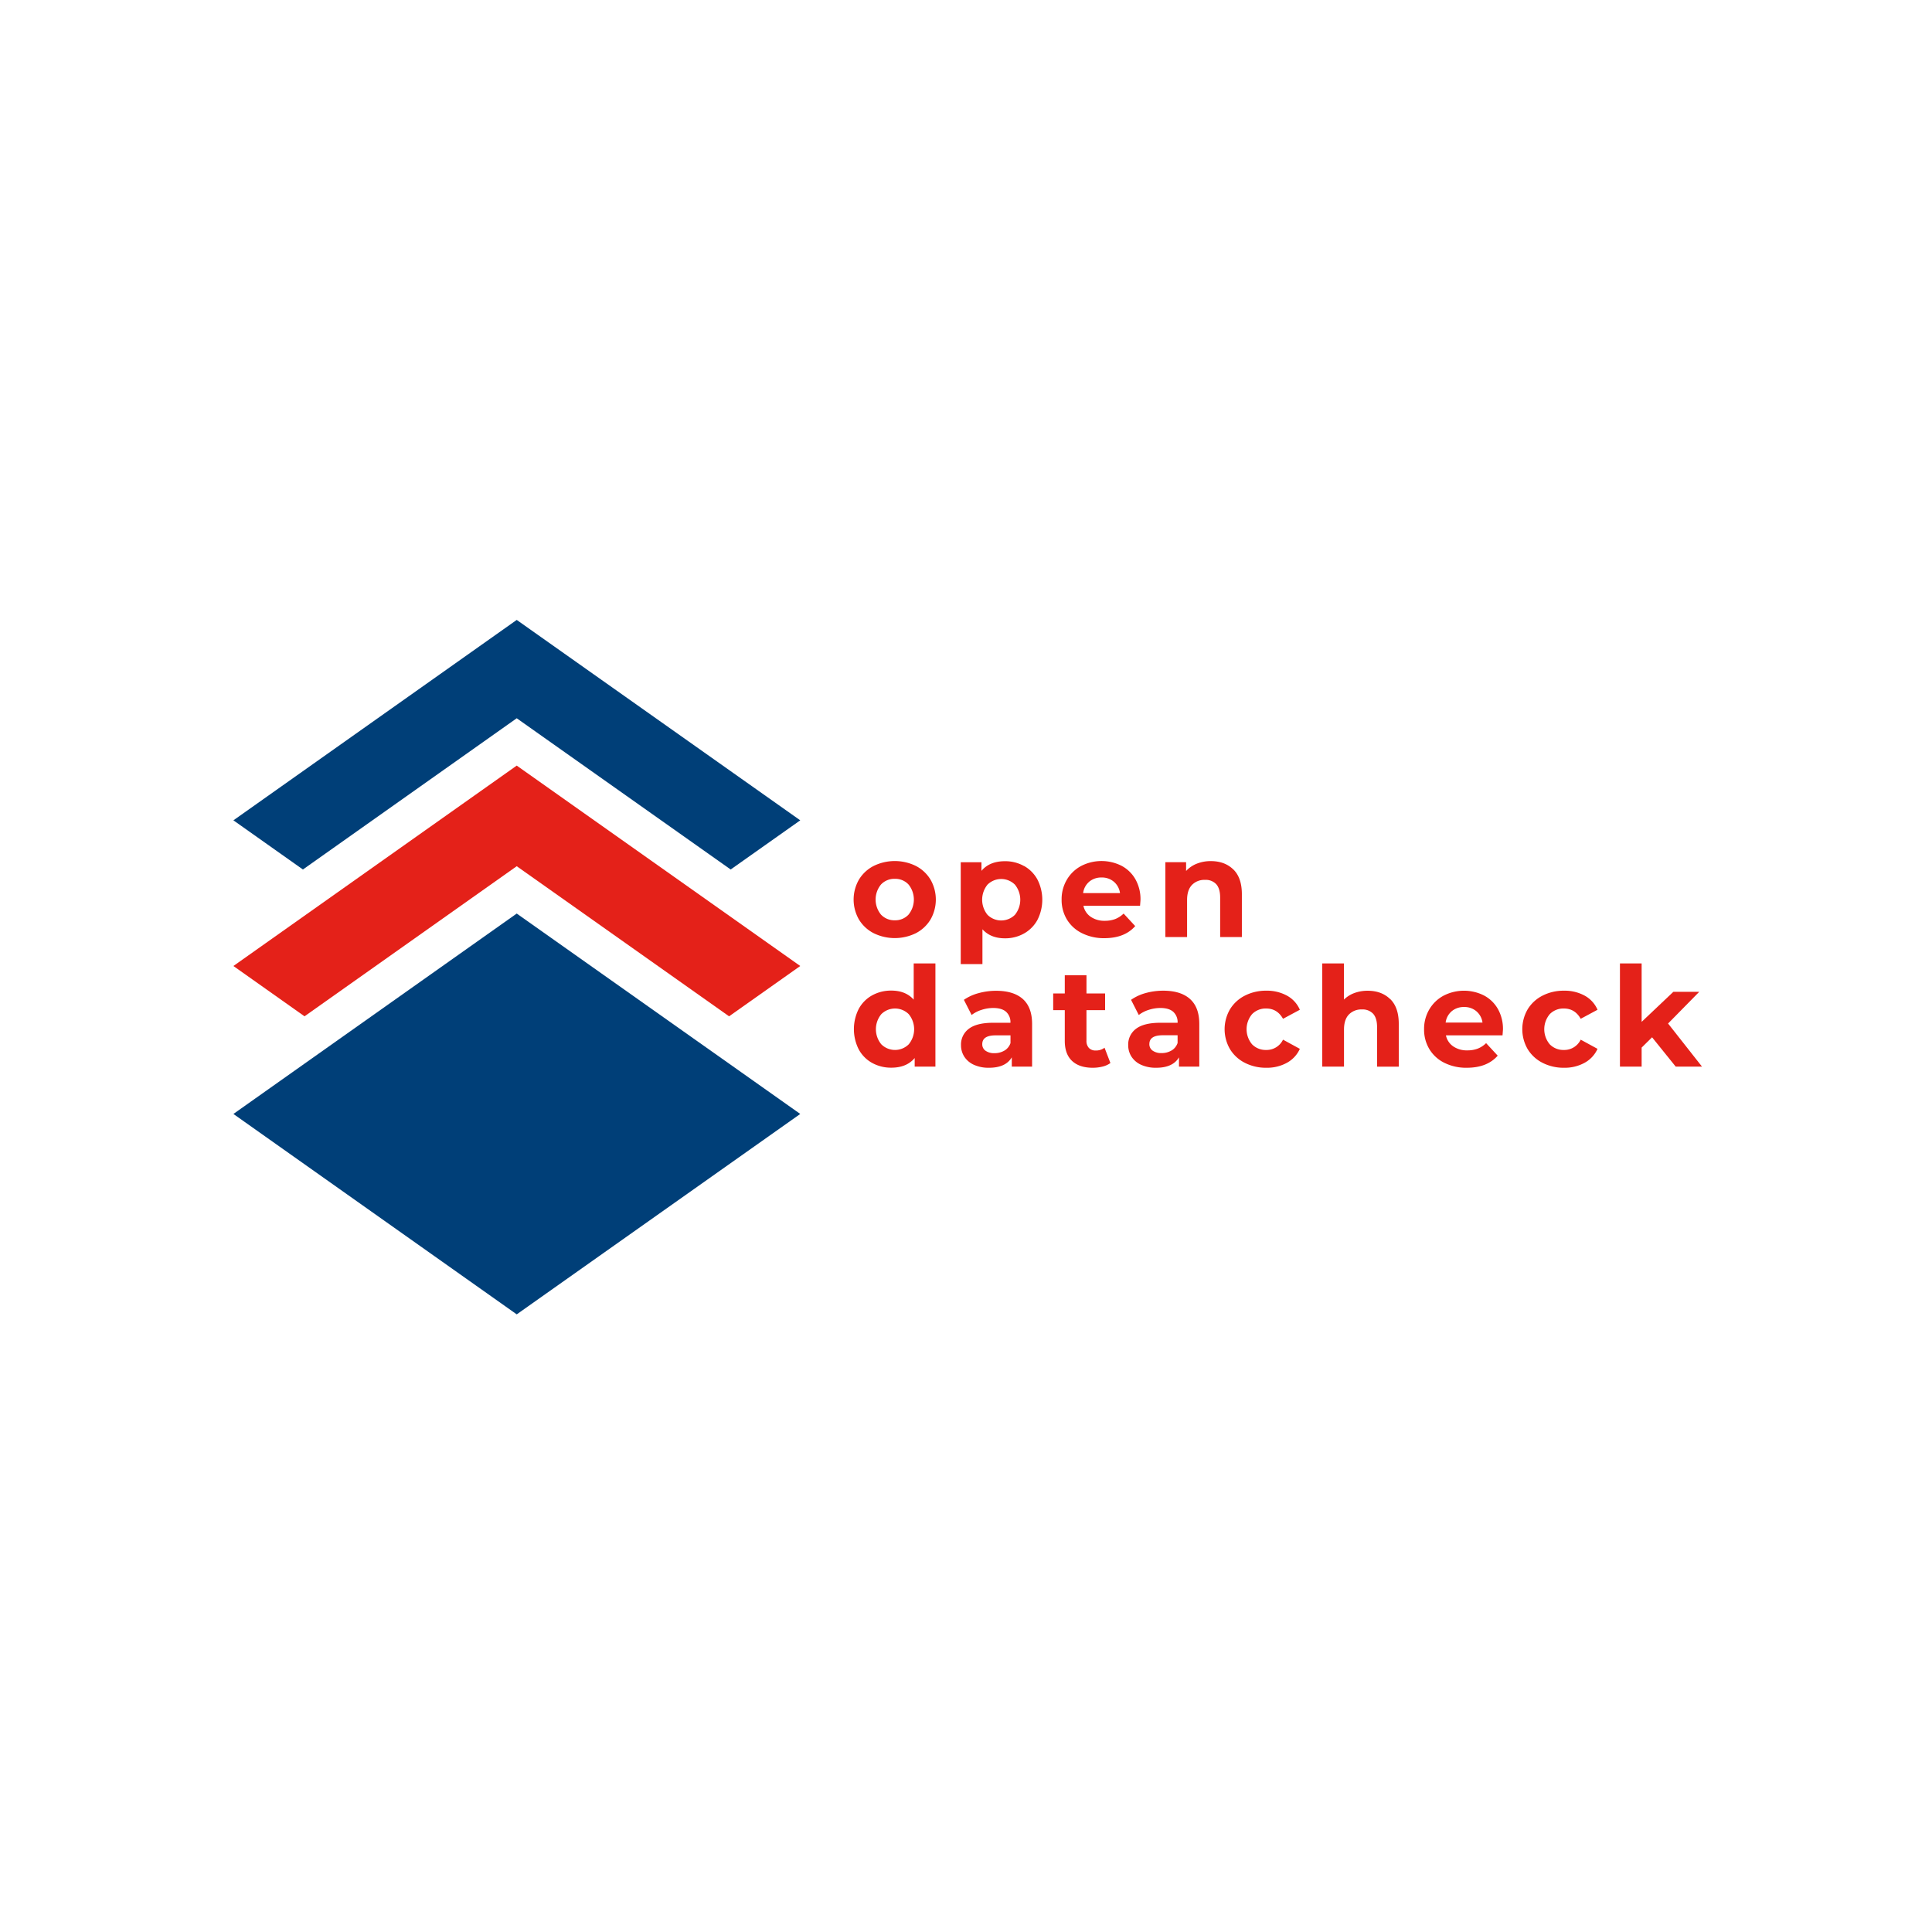 <svg id="Ebene_1" data-name="Ebene 1" xmlns="http://www.w3.org/2000/svg" xmlns:xlink="http://www.w3.org/1999/xlink" viewBox="0 0 1000 1000"><defs><style>.cls-1{fill:none;}.cls-2{fill:#003f78;}.cls-3{fill:#e42119;}.cls-4{clip-path:url(#clip-path);}</style><clipPath id="clip-path"><rect class="cls-1" width="1000" height="1000"/></clipPath></defs><title>Open Data Check_Logo</title><polygon class="cls-2" points="378.2 450.05 414.21 424.6 267.46 320.87 120.81 424.6 156.79 450.05 267.46 371.77 378.2 450.05"/><polygon class="cls-3" points="360.88 462.3 267.46 396.27 174.11 462.3 120.81 500 157.62 526.04 210.92 488.34 267.46 448.35 324.04 488.34 377.37 526.04 414.21 500 360.88 462.3"/><polygon class="cls-2" points="377.37 550.53 360.04 538.29 306.71 500.59 267.46 472.85 228.24 500.59 174.94 538.29 157.62 550.54 120.81 576.58 267.46 680.31 414.21 576.58 377.37 550.53"/><g class="cls-4"><path class="cls-3" d="M452.17,483a19,19,0,0,1-7.6-7.09,20.74,20.74,0,0,1,0-20.59,19,19,0,0,1,7.6-7.09,24.78,24.78,0,0,1,21.92,0,19.07,19.07,0,0,1,7.56,7.09,20.75,20.75,0,0,1,0,20.59,19.07,19.07,0,0,1-7.56,7.09,24.78,24.78,0,0,1-21.92,0m18.07-9.58a12.39,12.39,0,0,0,0-15.62,9.36,9.36,0,0,0-7.09-2.92,9.47,9.47,0,0,0-7.13,2.92,12.27,12.27,0,0,0,0,15.62,9.47,9.47,0,0,0,7.13,2.92,9.36,9.36,0,0,0,7.09-2.92"/><path class="cls-3" d="M530,448.19a17.85,17.85,0,0,1,6.95,7,23,23,0,0,1,0,21,17.84,17.84,0,0,1-6.95,7,19.74,19.74,0,0,1-9.83,2.48q-7.42,0-11.66-4.68V499H497.28v-52.7H508v4.46q4.17-5,12.17-5a19.74,19.74,0,0,1,9.83,2.48m-4.68,25.27a12.4,12.4,0,0,0,0-15.62,10.08,10.08,0,0,0-14.19,0,12.4,12.4,0,0,0,0,15.62,10.08,10.08,0,0,0,14.19,0"/><path class="cls-3" d="M590.08,468.82h-29.3a9.12,9.12,0,0,0,3.74,5.69,12.39,12.39,0,0,0,7.34,2.09,14.86,14.86,0,0,0,5.36-.9,13,13,0,0,0,4.36-2.84l6,6.48q-5.47,6.26-16,6.26A25.28,25.28,0,0,1,560,483a18.73,18.73,0,0,1-7.78-7.09,19.54,19.54,0,0,1-2.73-10.3,19.8,19.8,0,0,1,2.7-10.26,18.92,18.92,0,0,1,7.42-7.13,23,23,0,0,1,20.85-.11,17.88,17.88,0,0,1,7.23,7,20.93,20.93,0,0,1,2.63,10.62q0,.22-.22,3M563.8,456.36a9.2,9.2,0,0,0-3.17,5.9h19.08a9.29,9.29,0,0,0-3.17-5.87,9.47,9.47,0,0,0-6.34-2.2,9.67,9.67,0,0,0-6.41,2.16"/><path class="cls-3" d="M638.36,450q4.43,4.32,4.43,12.82V485H631.55V464.57q0-4.61-2-6.88a7.4,7.4,0,0,0-5.83-2.27,8.94,8.94,0,0,0-6.77,2.63q-2.52,2.63-2.52,7.81V485H603.19V446.28h10.73v4.54a14.9,14.9,0,0,1,5.54-3.78,19.32,19.32,0,0,1,7.27-1.33q7.2,0,11.63,4.32"/><path class="cls-3" d="M484.17,498.67v53.42H473.44v-4.46q-4.18,5-12.1,5a20.11,20.11,0,0,1-9.9-2.45,17.52,17.52,0,0,1-6.95-7,23.19,23.19,0,0,1,0-21,17.53,17.53,0,0,1,6.95-7,20.13,20.13,0,0,1,9.9-2.45q7.41,0,11.59,4.68V498.67Zm-13.82,41.87a12.27,12.27,0,0,0,0-15.62,10.08,10.08,0,0,0-14.18,0,12.27,12.27,0,0,0,0,15.62,10.08,10.08,0,0,0,14.18,0"/><path class="cls-3" d="M529.39,517.07q4.82,4.29,4.82,12.92v22.1H523.7v-4.82q-3.17,5.4-11.81,5.4a18.32,18.32,0,0,1-7.74-1.51,11.54,11.54,0,0,1-5-4.18,10.88,10.88,0,0,1-1.73-6,10.09,10.09,0,0,1,4.07-8.5q4.07-3.09,12.56-3.1H523a7.16,7.16,0,0,0-2.23-5.65q-2.23-2-6.7-2a19.57,19.57,0,0,0-6.08,1,16.14,16.14,0,0,0-5.08,2.63l-4-7.85a24.32,24.32,0,0,1,7.6-3.46,34,34,0,0,1,9.11-1.22q9,0,13.82,4.28m-9.58,26.71a7.29,7.29,0,0,0,3.17-3.92v-4h-7.7q-6.91,0-6.91,4.54a4,4,0,0,0,1.69,3.42,7.61,7.61,0,0,0,4.64,1.26,9.77,9.77,0,0,0,5.11-1.33"/><path class="cls-3" d="M574.75,550.22a11.52,11.52,0,0,1-4.07,1.84,20.63,20.63,0,0,1-5.08.61q-6.91,0-10.69-3.53t-3.78-10.37V522.86h-6v-8.64h6v-9.43h11.23v9.43H572v8.64h-9.65v15.77a5.28,5.28,0,0,0,1.26,3.78,4.66,4.66,0,0,0,3.56,1.33,7.22,7.22,0,0,0,4.54-1.44Z"/><path class="cls-3" d="M615.93,517.07q4.82,4.29,4.82,12.92v22.1H610.24v-4.82q-3.17,5.4-11.81,5.4a18.32,18.32,0,0,1-7.74-1.51,11.54,11.54,0,0,1-5-4.18,10.88,10.88,0,0,1-1.73-6,10.09,10.09,0,0,1,4.07-8.5q4.07-3.09,12.56-3.1h8.93a7.16,7.16,0,0,0-2.23-5.65q-2.23-2-6.7-2a19.57,19.57,0,0,0-6.08,1,16.14,16.14,0,0,0-5.08,2.63l-4-7.85A24.32,24.32,0,0,1,593,514a34,34,0,0,1,9.11-1.22q9,0,13.82,4.28m-9.58,26.71a7.29,7.29,0,0,0,3.17-3.92v-4h-7.7q-6.91,0-6.91,4.54a4,4,0,0,0,1.69,3.42,7.61,7.61,0,0,0,4.64,1.26,9.77,9.77,0,0,0,5.11-1.33"/><path class="cls-3" d="M644.33,550.11a19.12,19.12,0,0,1-7.7-7.09,20.5,20.5,0,0,1,0-20.59,19.14,19.14,0,0,1,7.7-7.09,23.83,23.83,0,0,1,11.12-2.56,21.56,21.56,0,0,1,10.69,2.56,15.16,15.16,0,0,1,6.66,7.31l-8.71,4.68q-3-5.33-8.71-5.33a9.86,9.86,0,0,0-7.27,2.88,12.13,12.13,0,0,0,0,15.7,9.86,9.86,0,0,0,7.27,2.88,9.43,9.43,0,0,0,8.71-5.33l8.71,4.75a15.48,15.48,0,0,1-6.66,7.2,21.32,21.32,0,0,1-10.69,2.59,23.82,23.82,0,0,1-11.12-2.56"/><path class="cls-3" d="M719.57,517.1q4.43,4.32,4.43,12.82v22.18H712.77V531.64q0-4.6-2-6.88a7.39,7.39,0,0,0-5.83-2.27,8.94,8.94,0,0,0-6.77,2.63q-2.52,2.63-2.52,7.81v19.15H684.4V498.67h11.23v18.72A14.94,14.94,0,0,1,701,514a19.53,19.53,0,0,1,6.91-1.19q7.2,0,11.63,4.32"/><path class="cls-3" d="M777.71,535.89h-29.3a9.12,9.12,0,0,0,3.74,5.69,12.4,12.4,0,0,0,7.34,2.09,14.83,14.83,0,0,0,5.36-.9,13,13,0,0,0,4.36-2.84l6,6.48q-5.47,6.26-16,6.26a25.27,25.27,0,0,1-11.59-2.55,18.73,18.73,0,0,1-7.78-7.09,19.53,19.53,0,0,1-2.74-10.3,19.8,19.8,0,0,1,2.7-10.26,18.92,18.92,0,0,1,7.42-7.13,23,23,0,0,1,20.84-.11,17.88,17.88,0,0,1,7.24,7,20.93,20.93,0,0,1,2.63,10.62q0,.21-.22,3m-26.28-12.46a9.19,9.19,0,0,0-3.17,5.9h19.08a9.29,9.29,0,0,0-3.17-5.87,9.47,9.47,0,0,0-6.34-2.19,9.67,9.67,0,0,0-6.41,2.16"/><path class="cls-3" d="M798.41,550.11a19.12,19.12,0,0,1-7.7-7.09,20.5,20.5,0,0,1,0-20.59,19.13,19.13,0,0,1,7.7-7.09,23.82,23.82,0,0,1,11.12-2.56,21.56,21.56,0,0,1,10.69,2.56,15.16,15.16,0,0,1,6.66,7.31l-8.71,4.68q-3-5.33-8.71-5.33a9.86,9.86,0,0,0-7.27,2.88,12.13,12.13,0,0,0,0,15.7,9.86,9.86,0,0,0,7.27,2.88,9.43,9.43,0,0,0,8.71-5.33l8.71,4.75a15.48,15.48,0,0,1-6.66,7.2,21.32,21.32,0,0,1-10.69,2.59,23.81,23.81,0,0,1-11.12-2.56"/><polygon class="cls-3" points="855.11 536.9 849.71 542.23 849.71 552.09 838.48 552.09 838.48 498.67 849.71 498.67 849.71 528.91 866.13 513.36 879.52 513.36 863.39 529.77 880.96 552.09 867.35 552.09 855.11 536.9"/></g></svg>